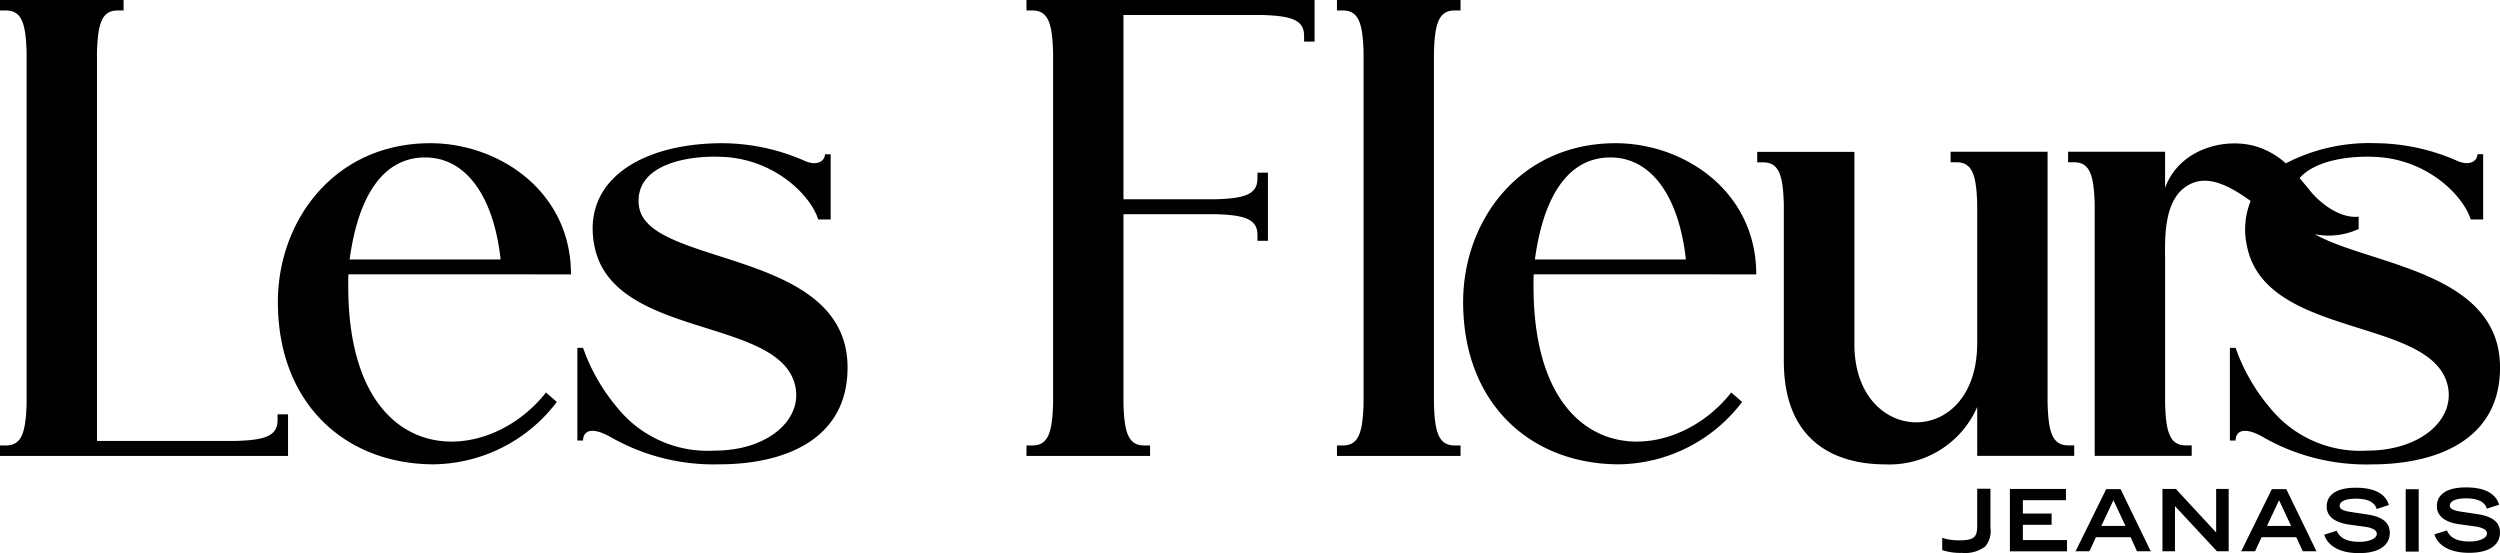 <svg xmlns="http://www.w3.org/2000/svg" width="200" height="44.25" viewBox="0 0 200 44.25"><defs><clipPath id="a"><path d="M0 0h200v44.25H0z"/></clipPath></defs><g clip-path="url(#a)"><path d="M51.111 16.461c-.374-3.258 3.778-4.071 6.809-3.906 4.034.221 6.9 3.011 7.54 5h.993v-5.216h-.456c0 .471-.556 1.056-1.761.468a16.52 16.52 0 00-6.435-1.35c-6.463 0-11.3 2.953-10.243 8.238 1.484 7.426 14.792 5.632 16.055 11.154.621 2.715-2.175 5.2-6.437 5.2a9.283 9.283 0 01-7.8-3.448 15.188 15.188 0 01-2.732-4.773h-.455v7.412h.455c0-.713.607-1.208 2.314-.214a16.582 16.582 0 008.6 2.119c5.042 0 10.247-1.875 10.247-7.744 0-9.59-16.122-8-16.69-12.945m130.041 18.575a16.587 16.587 0 008.6 2.119c5.042 0 10.247-1.876 10.247-7.744 0-7.718-10.441-8.195-14.812-10.666a5.71 5.71 0 003.5-.421v-.985c-1.376.153-2.973-.914-3.969-2.179l-.751-.911c1.249-1.419 3.981-1.807 6.148-1.688 4.034.221 6.9 3.01 7.54 5h.993v-5.22h-.456c0 .471-.556 1.056-1.761.468a16.52 16.52 0 00-6.435-1.35 14.509 14.509 0 00-7.137 1.614 6.224 6.224 0 00-2.356-1.348c-2.513-.757-6.169.193-7.3 3.312v-2.891h-7.759v.838h.463c1.273 0 1.6 1.018 1.665 3.349v20.141h7.76v-.838h-.463c-1.273 0-1.6-1.018-1.665-3.349V20.904c0-1.668-.22-5.152 2.072-6.207 1.245-.573 2.709-.117 4.772 1.381a6.081 6.081 0 00-.291 3.617c1.484 7.426 14.792 5.632 16.055 11.154.621 2.715-2.175 5.2-6.437 5.2a9.28 9.28 0 01-7.8-3.448 15.188 15.188 0 01-2.732-4.773h-.456v7.413h.456c0-.713.607-1.208 2.314-.214M106.957.838h.463c1.273 0 1.6 1.018 1.666 3.349v28.1c-.07 2.332-.393 3.349-1.666 3.349h-.463v.838h9.887v-.838h-.463c-1.272 0-1.6-1.018-1.665-3.349v-28.1c.069-2.331.393-3.349 1.665-3.349h.463V0h-9.887zm56.849 31.445V12.141h-7.759v.838h.463c1.273 0 1.6 1.018 1.666 3.349v11.12c0 8.567-9.823 8.3-9.823.1v-15.4l-.017.015v-.015h-7.759v.838h.463c1.273 0 1.6 1.018 1.666 3.349v12.541c0 6.635 4.336 8.274 8.118 8.274a7.666 7.666 0 007.353-4.588v3.907h7.759v-.838h-.463c-1.272 0-1.6-1.018-1.665-3.349M22.205 33.609c0 1.273-1.018 1.6-3.349 1.665H7.758V4.187c.07-2.332.393-3.349 1.666-3.349h.463V0H0v.838h.462c1.272 0 1.6 1.018 1.665 3.349v28.1c-.069 2.331-.393 3.349-1.665 3.349H0v.838h23.043v-3.328h-.838zM82.118.838h.463c1.273 0 1.6 1.018 1.666 3.349v28.1c-.07 2.332-.393 3.349-1.666 3.349h-.463v.838h9.887v-.838h-.463c-1.272 0-1.6-1.018-1.665-3.349V17.135h7.37c2.331.07 3.349.393 3.349 1.666v.463h.838v-5.452h-.838v.463c0 1.273-1.018 1.6-3.349 1.665h-7.37V1.2h11.1c2.332.07 3.35.393 3.35 1.666v.463h.837V0H82.118zM45.679 21.95c0-6.681-5.811-10.493-11.249-10.493-7.67 0-12.2 6.18-12.2 12.7 0 8.188 5.45 12.989 12.483 12.989a12.558 12.558 0 009.834-4.991l-.869-.755c-4.869 6.19-15.817 6.233-15.817-8.49-.007-.343 0-.671.013-.964zm-11.67-9.354c3.372 0 5.51 3.275 6.039 8.159H27.971c.659-4.883 2.566-8.159 6.039-8.159M140.5 21.95c0-6.681-5.811-10.493-11.249-10.493-7.67 0-12.2 6.18-12.2 12.7 0 8.188 5.45 12.989 12.483 12.989a12.558 12.558 0 009.834-4.991l-.869-.755c-4.869 6.19-15.817 6.233-15.817-8.49-.007-.343 0-.671.013-.964zm-11.67-9.354c3.372 0 5.51 3.275 6.039 8.159h-12.077c.659-4.883 2.566-8.159 6.039-8.159m29.344 26.503v3.074c-.026.752-.225 1.025-1.293 1.053a4.557 4.557 0 01-1.454-.182l-.05-.013v.979l.027.008a4.686 4.686 0 001.557.213 2.656 2.656 0 001.874-.528 1.956 1.956 0 00.4-1.478v-3.126h-1.06zm3.654 2.883h2.3v-.9h-2.3v-1.066h3.445v-.9h-4.483v4.989h4.568v-.9h-3.53zm15.463-2.868v3.485l-3.225-3.485h-1.07v4.989h1v-3.614l3.361 3.614h.934v-4.989h-1zm12.11 2.046l-1.161-.176c-1.068-.132-1.068-.39-1.068-.515 0-.424.653-.575 1.264-.575 1.26 0 1.565.452 1.685.791l.012.036.981-.322-.014-.038c-.12-.332-.484-1.343-2.638-1.343-1.5 0-2.328.537-2.328 1.512 0 .768.64 1.278 1.8 1.437l1.175.162c.472.059 1.033.206 1.033.575s-.585.643-1.392.643c-1.224 0-1.607-.457-1.8-.856l-.015-.03-.994.313.012.038c.1.337.611 1.439 2.772 1.439 1.562 0 2.458-.6 2.458-1.634 0-.8-.583-1.274-1.783-1.457m8.816-.026l-1.162-.176c-1.067-.132-1.067-.39-1.067-.515 0-.424.653-.575 1.264-.575 1.259 0 1.565.452 1.685.791l.013.036.98-.322-.013-.038c-.12-.332-.483-1.343-2.638-1.343-1.5 0-2.329.537-2.329 1.512 0 .767.64 1.278 1.8 1.437l1.175.162c.471.058 1.033.206 1.033.575s-.586.643-1.392.643c-1.225 0-1.607-.457-1.8-.856l-.015-.03-.995.313.012.038c.1.337.611 1.439 2.773 1.439 1.562 0 2.457-.6 2.457-1.634 0-.8-.583-1.274-1.783-1.457m-5.758-1.996v4.989h1.038v-4.989h-1.038zm-9.577-.006h-1.134l-2.45 4.971h1.109l.52-1.127h2.779l.514 1.127h1.1l-2.414-4.971zm-1.521 2.94c.049-.1.9-1.918.965-2.056l.964 2.056zm-11.731-2.94h-1.133l-2.45 4.971h1.109l.52-1.127h2.774c.021.043.513 1.127.513 1.127h1.1l-2.414-4.971zm-1.519 2.94c.048-.1.9-1.918.964-2.056l.965 2.056z"/></g></svg>